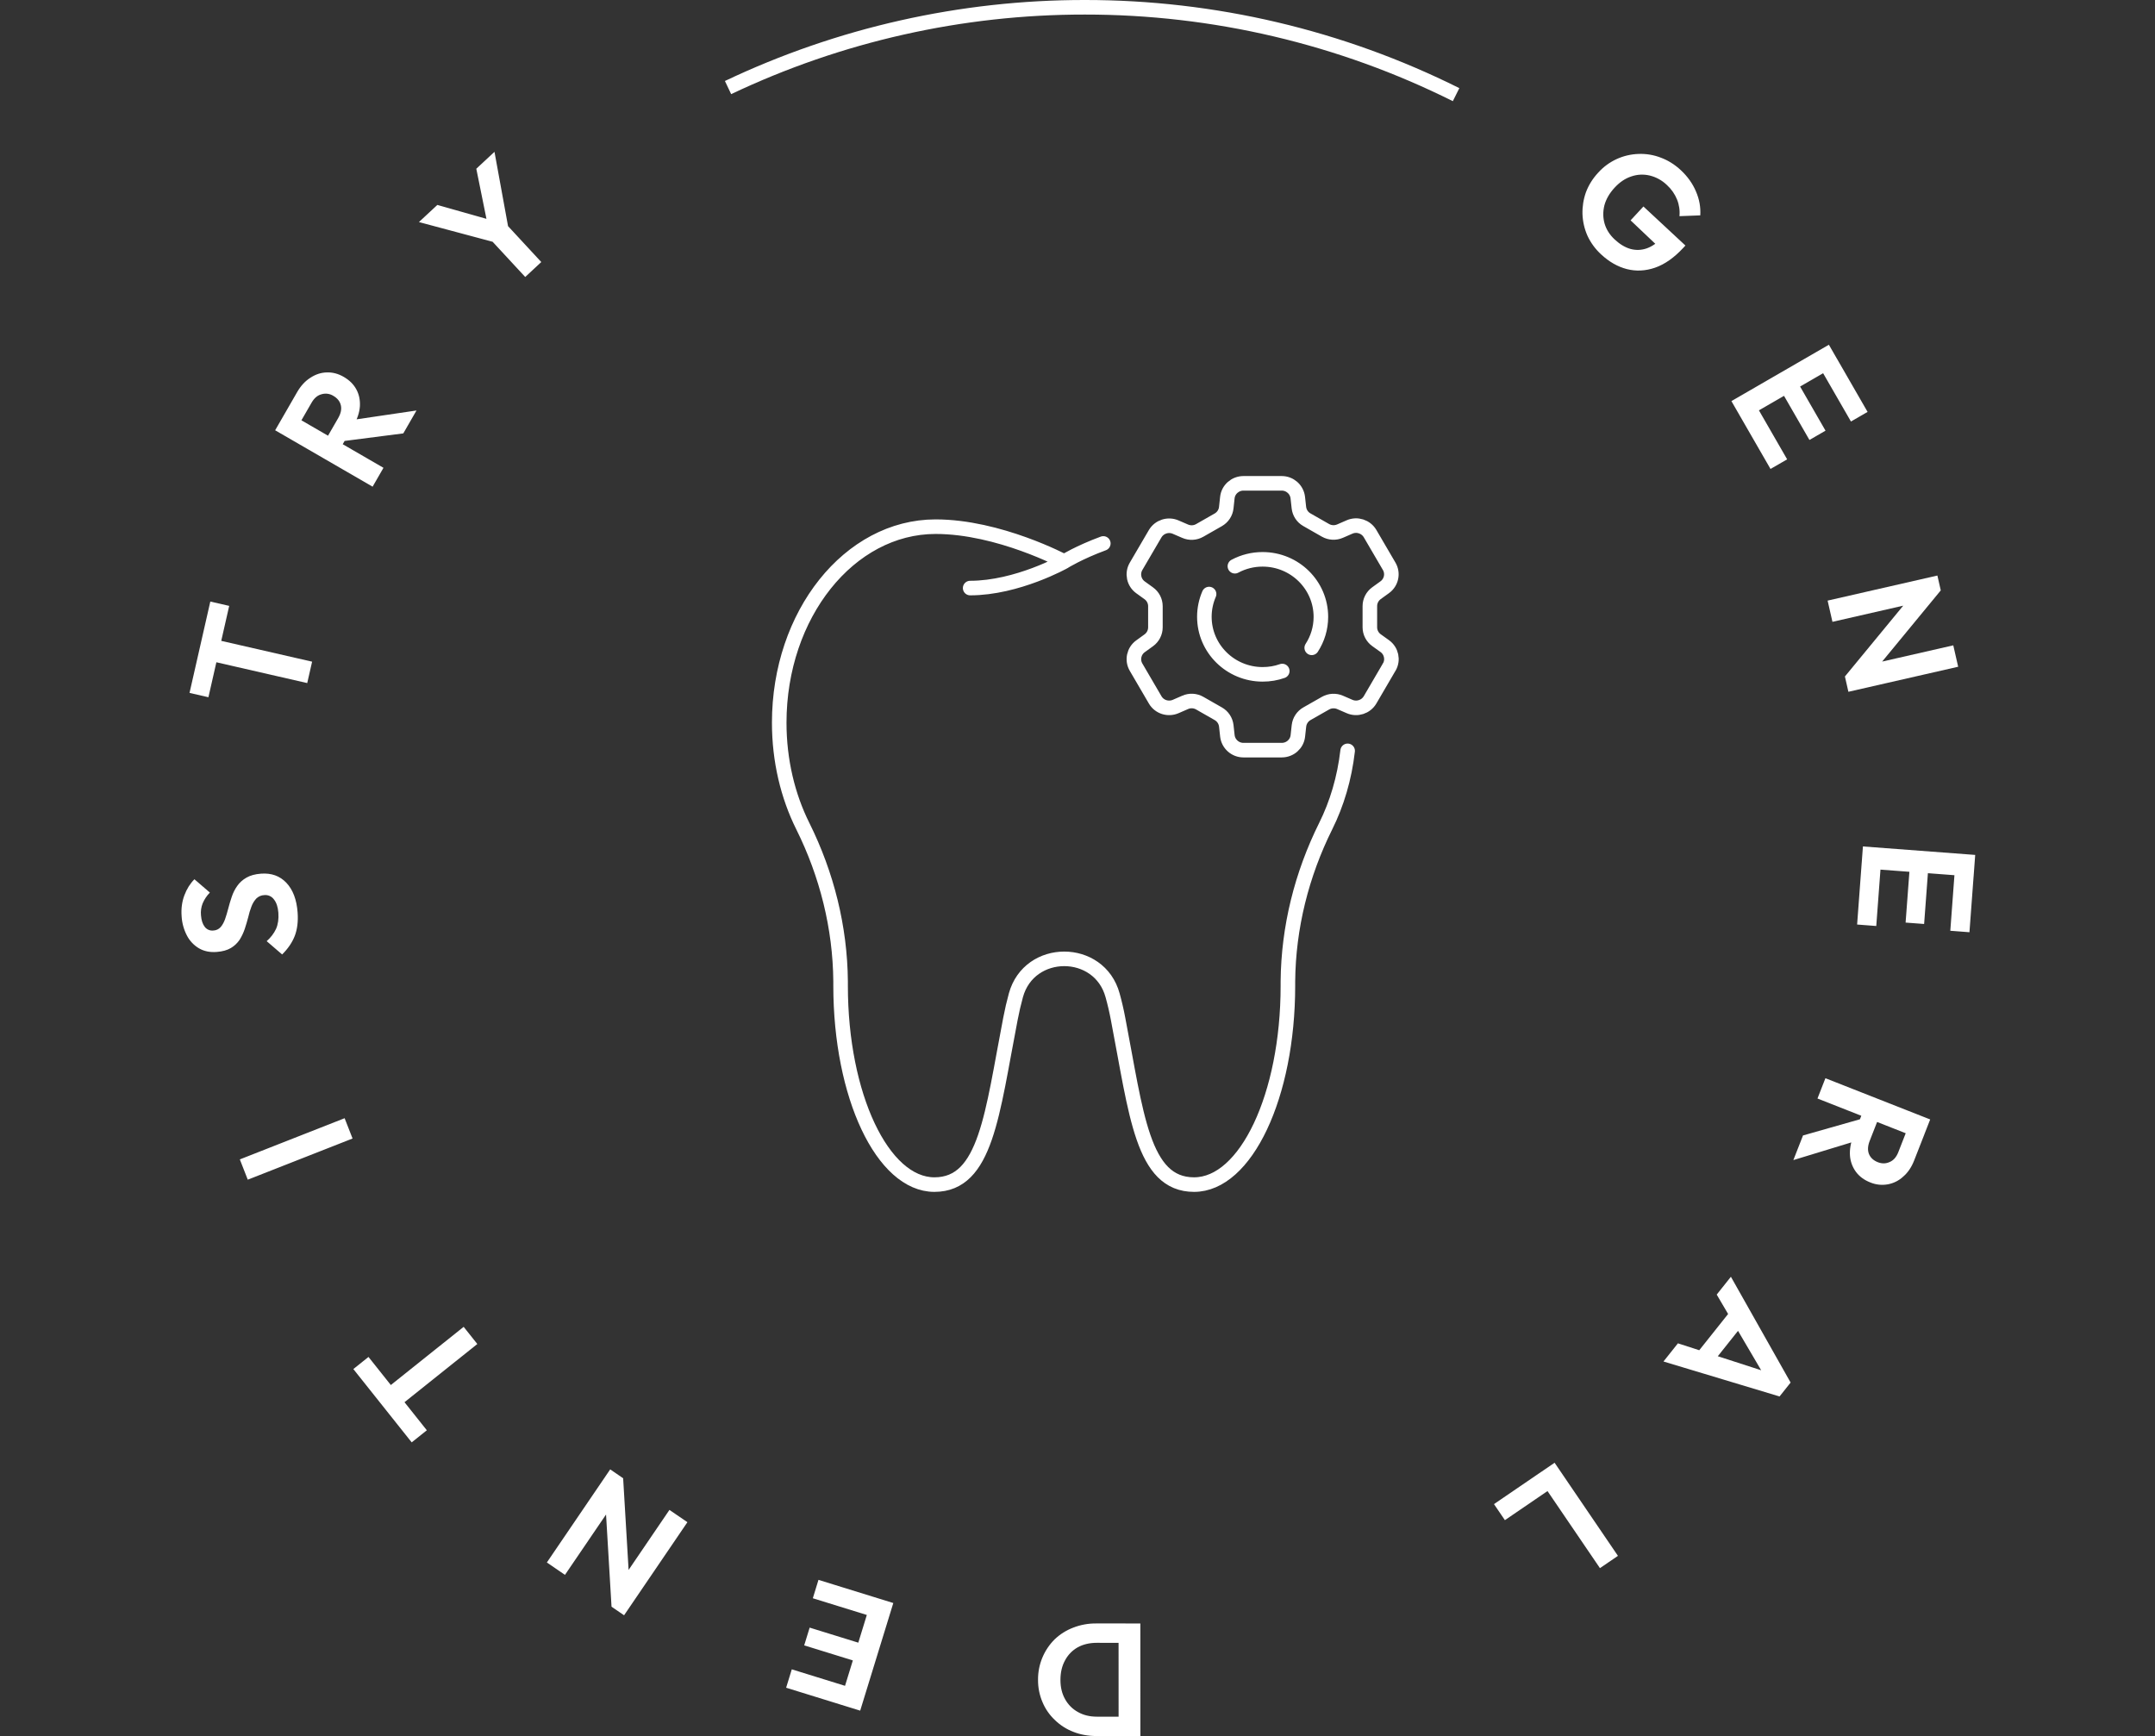 <?xml version="1.0" encoding="utf-8"?>
<!-- Generator: Adobe Illustrator 16.0.0, SVG Export Plug-In . SVG Version: 6.00 Build 0)  -->
<!DOCTYPE svg PUBLIC "-//W3C//DTD SVG 1.1//EN" "http://www.w3.org/Graphics/SVG/1.1/DTD/svg11.dtd">
<svg version="1.1" id="Layer_1" xmlns="http://www.w3.org/2000/svg" xmlns:xlink="http://www.w3.org/1999/xlink" x="0px" y="0px"
	 width="148px" height="119.232px" viewBox="0 16.5 148 119.232" enable-background="new 0 16.5 148 119.232" xml:space="preserve">
<rect x="0" y="16.5" width="148" height="119.232" fill="#333333" stroke="none"/>
<path fill="#FFFFFF" d="M109.959,33.97c-0.392-0.36-0.709-0.792-0.934-1.274c-0.209-0.47-0.326-0.977-0.344-1.491
	c-0.014-0.512,0.066-1.022,0.239-1.505c0.185-0.49,0.465-0.94,0.845-1.348c0.711-0.787,1.713-1.249,2.773-1.28
	c0.518-0.02,1.035,0.067,1.518,0.254c0.5,0.184,0.959,0.471,1.377,0.86c0.467,0.435,0.815,0.924,1.043,1.466
	c0.232,0.536,0.33,1.083,0.295,1.64l-1.43,0.054c0.038-0.39-0.02-0.784-0.167-1.147c-0.155-0.379-0.394-0.719-0.698-0.995
	c-0.329-0.318-0.737-0.543-1.183-0.65c-0.417-0.099-0.853-0.077-1.257,0.063c-0.415,0.135-0.797,0.391-1.145,0.768
	c-0.35,0.377-0.584,0.78-0.703,1.21c-0.107,0.43-0.104,0.849,0.009,1.255c0.118,0.41,0.351,0.776,0.694,1.096
	c0.354,0.33,0.717,0.547,1.09,0.653c0.377,0.1,0.75,0.086,1.117-0.042c0.373-0.134,0.732-0.386,1.076-0.757l0.262,1.159
	l-2.451-2.324l0.882-0.953l2.884,2.682l-0.143,0.154c-0.627,0.678-1.273,1.133-1.939,1.366c-0.66,0.227-1.309,0.259-1.947,0.096
	C111.094,34.816,110.507,34.48,109.959,33.97L109.959,33.97z M118.909,44.048l6.694-3.871l0.746,1.296l-6.693,3.871L118.909,44.048z
	 M119.458,45.001l1.144-0.66l2.135,3.707l-1.143,0.66L119.458,45.001z M122.324,43.343l1.105-0.638l1.943,3.374l-1.104,0.638
	L122.324,43.343z M125.01,41.79l1.143-0.66l2.108,3.66l-1.142,0.66L125.01,41.79L125.01,41.79z M125.516,57.75l7.539-1.722
	l0.232,1.019l-1.359,0.772l-6.08,1.389L125.516,57.75L125.516,57.75z M126.704,62.961l4.771-5.794l1.813-0.12l-4.771,5.794
	L126.704,62.961z M126.704,62.961l1.319-0.741l6.123-1.398l0.336,1.47l-7.539,1.72L126.704,62.961L126.704,62.961z M127.941,74.634
	l7.711,0.582l-0.11,1.492l-7.711-0.582L127.941,74.634L127.941,74.634z M127.859,75.73l1.316,0.1l-0.318,4.268l-1.315-0.101
	L127.859,75.73z M131.162,75.98l1.271,0.096l-0.289,3.883l-1.272-0.096L131.162,75.98z M134.255,76.213l1.315,0.1l-0.313,4.213
	l-1.315-0.101L134.255,76.213z M127.975,92.76l1.084,0.428l-0.654,1.67c-0.133,0.341-0.15,0.638-0.053,0.89
	c0.104,0.261,0.309,0.452,0.615,0.573c0.279,0.109,0.549,0.105,0.809-0.014c0.263-0.109,0.461-0.334,0.595-0.676l0.653-1.67
	l1.137,0.448l-0.702,1.792c-0.181,0.465-0.433,0.835-0.753,1.109c-0.295,0.275-0.662,0.459-1.059,0.53
	c-0.404,0.073-0.82,0.028-1.201-0.13c-0.422-0.167-0.752-0.41-0.988-0.732c-0.236-0.323-0.377-0.707-0.406-1.105
	c-0.031-0.422,0.045-0.869,0.229-1.34L127.975,92.76L127.975,92.76z M125.365,90.552l7.195,2.832l-0.545,1.394l-7.195-2.832
	L125.365,90.552L125.365,90.552z M123.826,94.484l4.042-1.15l-0.103,1.438l-4.602,1.403L123.826,94.484L123.826,94.484z
	 M118.874,104.188l4.101,7.266l-0.76,0.955l-7.972-2.401l0.993-1.248l6.451,2.087l-0.342,0.43l-3.445-5.864L118.874,104.188z
	 M118.973,106.379l0.979,0.783l-2.59,3.254l-0.979-0.783L118.973,106.379z M106.766,116.962l4.35,6.394l-1.236,0.844l-4.35-6.393
	L106.766,116.962z M105.855,117.582l0.75,1.102l-3.252,2.221l-0.75-1.102L105.855,117.582z M77.294,127.999v1.331l-1.968-0.001
	c-0.499,0-0.935,0.103-1.31,0.308c-0.369,0.207-0.67,0.518-0.868,0.891c-0.213,0.382-0.319,0.832-0.319,1.353
	c0,0.506,0.107,0.946,0.32,1.321c0.213,0.381,0.506,0.674,0.88,0.88c0.374,0.213,0.807,0.319,1.298,0.319h2.002v1.332l-2.024-0.002
	c-0.572,0-1.1-0.095-1.583-0.285c-0.477-0.182-0.911-0.459-1.276-0.815c-0.365-0.343-0.654-0.759-0.847-1.221
	c-0.209-0.486-0.314-1.011-0.309-1.54c-0.01-1.044,0.403-2.048,1.144-2.783c0.367-0.35,0.801-0.622,1.275-0.802
	c0.501-0.194,1.035-0.292,1.573-0.286L77.294,127.999L77.294,127.999z M78.316,128l0.002,7.732h-1.495l-0.003-7.733L78.316,128z
	 M61.35,126.596l-2.274,7.391l-1.43-0.441l2.274-7.393L61.35,126.596z M60.298,126.27l-0.388,1.263l-4.087-1.265l0.388-1.263
	L60.298,126.27z M59.325,129.436l-0.375,1.219l-3.72-1.151l0.375-1.219L59.325,129.436z M58.413,132.4l-0.388,1.262l-4.035-1.249
	l0.388-1.263L58.413,132.4z M47.21,121.044l-4.35,6.394l-0.862-0.59l0.469-1.49l3.508-5.157L47.21,121.044L47.21,121.044z
	 M42.796,118.027l0.446,7.5l-1.244,1.32l-0.446-7.5L42.796,118.027z M42.796,118.027l-0.462,1.443l-3.533,5.192l-1.244-0.851
	l4.35-6.394L42.796,118.027L42.796,118.027z M32.781,108.807l-5.913,4.725l-0.938-1.18l5.913-4.724L32.781,108.807z M29.314,114.732
	l-1.04,0.83l-4.007-5.035l1.04-0.832L29.314,114.732z M24.213,94.693l-7.197,2.828l-0.545-1.393l7.197-2.829L24.213,94.693
	L24.213,94.693z M20.439,79.16c0.046,0.621-0.02,1.163-0.198,1.625c-0.18,0.455-0.468,0.877-0.865,1.267l-1.061-0.913
	c0.283-0.25,0.497-0.531,0.643-0.843c0.138-0.312,0.191-0.683,0.159-1.114c-0.03-0.388-0.13-0.689-0.3-0.904
	c-0.15-0.213-0.403-0.328-0.662-0.303c-0.209,0.006-0.408,0.092-0.556,0.239c-0.147,0.161-0.26,0.349-0.333,0.554
	c-0.087,0.221-0.16,0.465-0.221,0.733c-0.069,0.263-0.148,0.53-0.238,0.801c-0.09,0.265-0.208,0.513-0.352,0.744
	c-0.157,0.229-0.36,0.421-0.598,0.563c-0.253,0.15-0.577,0.24-0.972,0.27c-0.468,0.036-0.875-0.048-1.221-0.25
	c-0.353-0.209-0.639-0.512-0.827-0.876c-0.213-0.409-0.337-0.858-0.364-1.317c-0.04-0.527,0.024-1.011,0.19-1.449
	c0.165-0.439,0.395-0.805,0.689-1.1l1.061,0.914c-0.211,0.215-0.379,0.467-0.496,0.743c-0.102,0.259-0.141,0.538-0.115,0.813
	c0.026,0.344,0.112,0.609,0.258,0.797c0.138,0.184,0.364,0.281,0.593,0.254c0.192-0.007,0.373-0.092,0.5-0.236
	c0.122-0.141,0.223-0.322,0.302-0.54c0.079-0.228,0.152-0.472,0.22-0.733c0.069-0.271,0.148-0.537,0.239-0.801
	c0.09-0.272,0.214-0.521,0.374-0.746c0.159-0.232,0.372-0.425,0.64-0.578c0.261-0.15,0.593-0.241,0.995-0.271
	c0.717-0.054,1.299,0.156,1.746,0.63C20.116,77.605,20.373,78.282,20.439,79.16L20.439,79.16z M21.1,63.414l-7.376-1.69l0.334-1.47
	l7.377,1.69L21.1,63.414L21.1,63.414z M14.314,64.386l-1.298-0.297l1.428-6.274l1.297,0.297L14.314,64.386z M23.34,47.352
	l-1.01-0.585l0.896-1.553c0.183-0.318,0.244-0.609,0.184-0.872c-0.062-0.273-0.236-0.493-0.522-0.658
	c-0.24-0.148-0.53-0.187-0.8-0.108c-0.277,0.069-0.507,0.262-0.69,0.58l-0.895,1.553l-1.057-0.612l0.961-1.668
	c0.25-0.432,0.552-0.76,0.91-0.985c0.356-0.235,0.73-0.357,1.125-0.366c0.398-0.015,0.788,0.087,1.168,0.308
	c0.394,0.229,0.684,0.518,0.87,0.871c0.183,0.344,0.261,0.728,0.236,1.154c-0.032,0.423-0.174,0.853-0.426,1.291L23.34,47.352z
	 M25.59,49.925l-6.693-3.874l0.747-1.297l6.692,3.875L25.59,49.925z M27.698,46.265l-4.168,0.536l0.315-1.407l4.759-0.702
	L27.698,46.265z M34.191,33.201l-5.42-1.45l1.265-1.176l4.286,1.213l-0.725,0.674l-0.886-4.373l1.249-1.161l1.012,5.546
	L34.191,33.201L34.191,33.201z M36.071,35.523l-2.57-2.776l1.103-1.026l2.57,2.776L36.071,35.523z"/>
<path fill="none" stroke="#FFFFFF" stroke-linecap="round" stroke-linejoin="round" d="M88.063,62.586
	c-0.42,0.15-0.873,0.228-1.347,0.228c-2.209,0-4.003-1.769-4.003-3.953c0-0.555,0.116-1.082,0.324-1.562 M84.809,55.389
	c0.586-0.313,1.24-0.476,1.903-0.474c2.209,0,4.003,1.769,4.003,3.953c0,0.781-0.23,1.51-0.629,2.125 M75.773,53.823
	c-1.666,0.615-2.683,1.246-2.683,1.246s-4.48-2.397-8.837-2.397c-5.927,0.004-10.738,6.03-10.738,13.461
	c0,2.61,0.593,5.045,1.62,7.105c1.652,3.323,2.562,6.958,2.595,10.655v0.311c0,7.54,2.884,13.654,6.443,13.654
	c3.56,0,3.957-4.869,5.222-11.387c0.106-0.557,0.232-1.093,0.374-1.613c0.457-1.67,1.89-2.504,3.321-2.504s2.864,0.834,3.32,2.504
	c0.144,0.517,0.271,1.057,0.375,1.613c1.262,6.522,1.662,11.387,5.221,11.387c3.56,0,6.444-6.11,6.444-13.653v-0.31
	c0.035-3.699,0.943-7.334,2.596-10.657c0.768-1.54,1.29-3.293,1.506-5.17 M73.091,55.073c0,0-3.231,1.815-6.463,1.815
	 M95.404,62.322l-1.312,2.246c-0.288,0.485-0.893,0.68-1.409,0.454l-0.647-0.28c-0.324-0.141-0.695-0.122-1.003,0.052l-1.274,0.725
	c-0.306,0.173-0.509,0.481-0.55,0.83l-0.076,0.694c-0.06,0.556-0.537,0.977-1.105,0.977H85.4c-0.563,0.002-1.039-0.418-1.106-0.977
	l-0.076-0.693c-0.04-0.349-0.244-0.658-0.55-0.83l-1.273-0.727c-0.308-0.176-0.68-0.196-1.004-0.052l-0.646,0.281
	c-0.521,0.226-1.129,0.03-1.41-0.454l-1.312-2.246c-0.285-0.485-0.152-1.107,0.305-1.436l0.57-0.412
	c0.283-0.206,0.453-0.536,0.453-0.886v-1.455c0-0.35-0.17-0.68-0.457-0.886l-0.566-0.408c-0.457-0.328-0.59-0.949-0.309-1.436
	l1.314-2.246c0.289-0.486,0.894-0.68,1.411-0.454l0.649,0.28c0.324,0.141,0.694,0.122,1.002-0.055l1.272-0.726
	c0.308-0.176,0.511-0.483,0.55-0.833l0.075-0.694c0.06-0.555,0.537-0.98,1.106-0.98h2.625c0.564-0.002,1.039,0.418,1.106,0.977
	l0.076,0.693c0.04,0.347,0.242,0.658,0.55,0.83l1.274,0.727c0.308,0.176,0.682,0.196,1.007,0.052l0.645-0.281
	c0.518-0.227,1.123-0.032,1.412,0.454l1.313,2.246c0.284,0.485,0.152,1.107-0.304,1.436l-0.57,0.412
	c-0.284,0.206-0.453,0.535-0.453,0.886v1.455c0,0.35,0.169,0.68,0.457,0.886l0.57,0.409c0.455,0.33,0.588,0.948,0.307,1.435
	l-0.014,0.01H95.404z"/>
<path fill="none" stroke="#FFFFFF" d="M100,23c-7.919-3.952-16.649-6.006-25.5-6c-8.475-0.006-16.845,1.877-24.5,5.514"/>
</svg>
